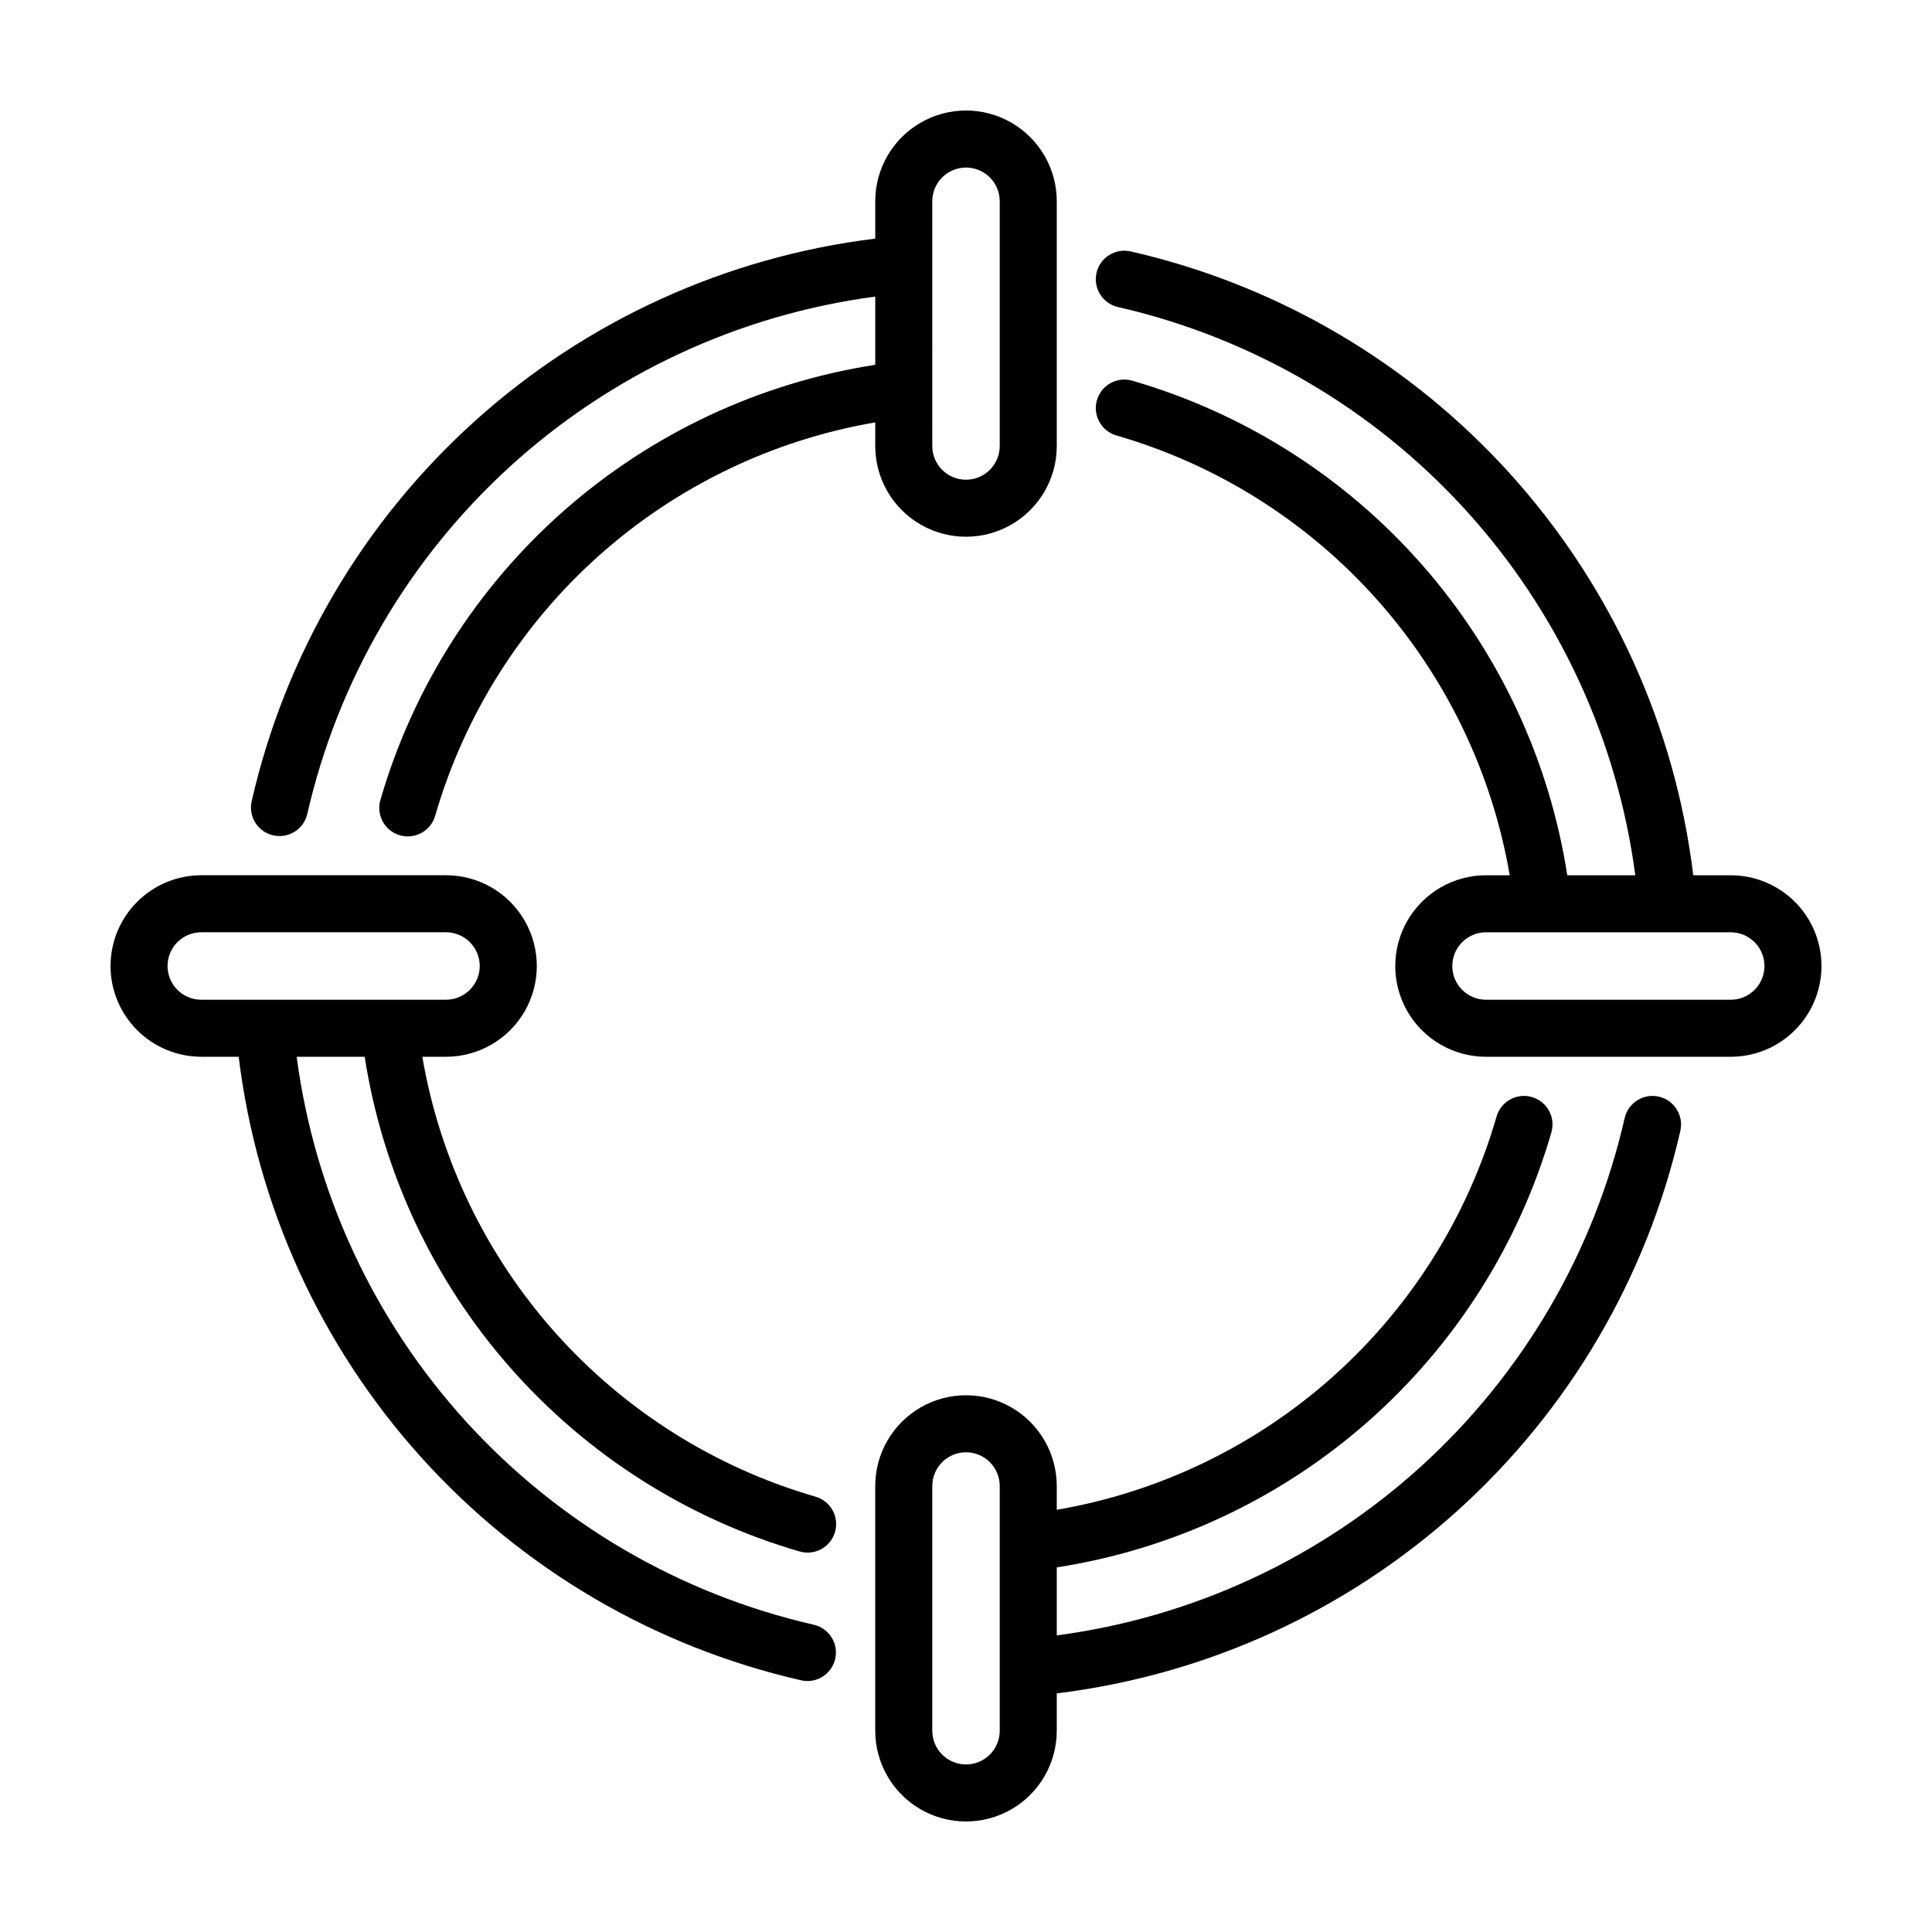 <?xml version="1.0" encoding="UTF-8"?>
<!-- Uploaded to: SVG Repo, www.svgrepo.com, Generator: SVG Repo Mixer Tools -->
<svg fill="#000000" width="800px" height="800px" version="1.1" viewBox="144 144 512 512" xmlns="http://www.w3.org/2000/svg">
 <g>
  <path d="m555.14 444.05c1.141-4.016-1.195-8.195-5.211-9.332-4.016-1.137-8.195 1.195-9.332 5.211-7.688 26.559-22.695 50.414-43.305 68.836-20.613 18.426-45.996 30.676-73.242 35.348v-6.301c0-8.594-4.586-16.535-12.027-20.832-7.441-4.297-16.609-4.297-24.051 0s-12.027 12.238-12.027 20.832v64.848c0 8.594 4.586 16.535 12.027 20.832 7.441 4.293 16.609 4.293 24.051 0 7.441-4.297 12.027-12.238 12.027-20.832v-9.902c39.535-4.824 76.621-21.727 106.2-48.406 29.574-26.676 50.199-61.832 59.055-100.66 0.934-4.07-1.609-8.133-5.684-9.066-4.074-0.938-8.133 1.609-9.07 5.684-8.102 35.473-26.867 67.621-53.766 92.125-26.902 24.504-60.656 40.191-96.73 44.961v-18.023c30.562-4.742 59.137-18.113 82.359-38.543 23.223-20.43 40.129-47.062 48.73-76.773zm-146.2 158.61c0 4.938-4.004 8.938-8.938 8.938-4.938 0-8.938-4-8.938-8.938v-64.848c0-4.938 4-8.941 8.938-8.941 4.934 0 8.938 4.004 8.938 8.941z"/>
  <path d="m210.7 356.3c-0.449 1.957-0.105 4.008 0.957 5.711 1.062 1.699 2.758 2.91 4.711 3.359 0.562 0.129 1.137 0.191 1.711 0.191 3.516-0.004 6.566-2.438 7.356-5.863 8.117-35.477 26.883-67.617 53.789-92.121 26.902-24.504 60.652-40.199 96.727-44.977v18.078-0.004c-30.555 4.75-59.125 18.113-82.352 38.531-23.223 20.418-40.145 47.035-48.77 76.73-0.578 1.941-0.355 4.031 0.617 5.805 0.973 1.773 2.617 3.082 4.562 3.633 1.945 0.551 4.035 0.301 5.793-0.699s3.043-2.66 3.566-4.617c7.711-26.543 22.73-50.383 43.344-68.797 20.617-18.41 45.996-30.652 73.238-35.324v6.254c0 8.594 4.586 16.531 12.027 20.828s16.609 4.297 24.051 0c7.441-4.297 12.027-12.234 12.027-20.828v-64.852c0-8.594-4.586-16.531-12.027-20.828-7.441-4.297-16.609-4.297-24.051 0-7.441 4.297-12.027 12.234-12.027 20.828v9.898c-39.531 4.832-76.609 21.738-106.18 48.414-29.57 26.676-50.195 61.824-59.066 100.65zm180.36-158.96h0.004c0-4.938 4-8.938 8.938-8.938 4.934 0 8.938 4 8.938 8.938v64.852c0 4.934-4.004 8.938-8.938 8.938-4.938 0-8.938-4.004-8.938-8.938z"/>
  <path d="m602.66 375.95h-9.93c-4.812-39.547-21.711-76.648-48.391-106.23-26.68-29.59-61.84-50.223-100.68-59.086-4.07-0.938-8.129 1.602-9.066 5.668-0.938 4.07 1.602 8.129 5.668 9.066 35.492 8.109 67.648 26.887 92.156 53.805 24.508 26.918 40.195 60.691 44.953 96.781h-18.027c-4.746-30.562-18.117-59.137-38.547-82.355-20.434-23.223-47.07-40.125-76.781-48.723-4.016-1.137-8.191 1.199-9.328 5.215-1.133 4.016 1.203 8.191 5.219 9.328 26.555 7.68 50.414 22.684 68.84 43.297 18.426 20.609 30.672 45.992 35.344 73.238h-6.277c-8.594 0-16.535 4.586-20.832 12.027s-4.297 16.609 0 24.051c4.297 7.441 12.238 12.027 20.832 12.027h64.848c8.594 0 16.535-4.586 20.832-12.027 4.293-7.441 4.293-16.609 0-24.051-4.297-7.441-12.238-12.027-20.832-12.027zm0 32.988-64.848 0.004c-4.938 0-8.941-4.004-8.941-8.938 0-4.938 4.004-8.938 8.941-8.938h64.848c4.938 0 8.938 4 8.938 8.938 0 4.934-4 8.938-8.938 8.938z"/>
  <path d="m173.29 400c0.004 6.375 2.543 12.488 7.051 17 4.508 4.508 10.625 7.043 17 7.051h9.914c4.82 39.535 21.727 76.625 48.406 106.2s61.832 50.195 100.67 59.051c0.559 0.129 1.129 0.195 1.703 0.191 3.824-0.035 7.019-2.918 7.445-6.719 0.426-3.801-2.059-7.316-5.777-8.195-35.48-8.105-67.629-26.875-92.133-53.781s-40.188-60.668-44.949-96.746h18.027-0.004c4.754 30.562 18.125 59.137 38.555 82.363 20.426 23.227 47.059 40.141 76.766 48.758 0.672 0.188 1.367 0.281 2.062 0.281 3.773 0 6.965-2.781 7.484-6.516 0.52-3.734-1.793-7.281-5.422-8.312-26.555-7.695-50.406-22.711-68.828-43.328-18.422-20.613-30.668-45.996-35.344-73.246h6.289-0.004c8.594 0 16.535-4.586 20.832-12.027 4.297-7.441 4.297-16.609 0-24.051s-12.238-12.027-20.832-12.027h-64.859c-6.375 0.008-12.492 2.543-17 7.055-4.508 4.508-7.047 10.621-7.051 17zm97.844 0c-0.004 4.934-4.004 8.93-8.938 8.938h-64.855c-4.938 0-8.938-4.004-8.938-8.938 0-4.938 4-8.938 8.938-8.938h64.855c4.934 0.004 8.934 4.004 8.938 8.938z"/>
 </g>
</svg>